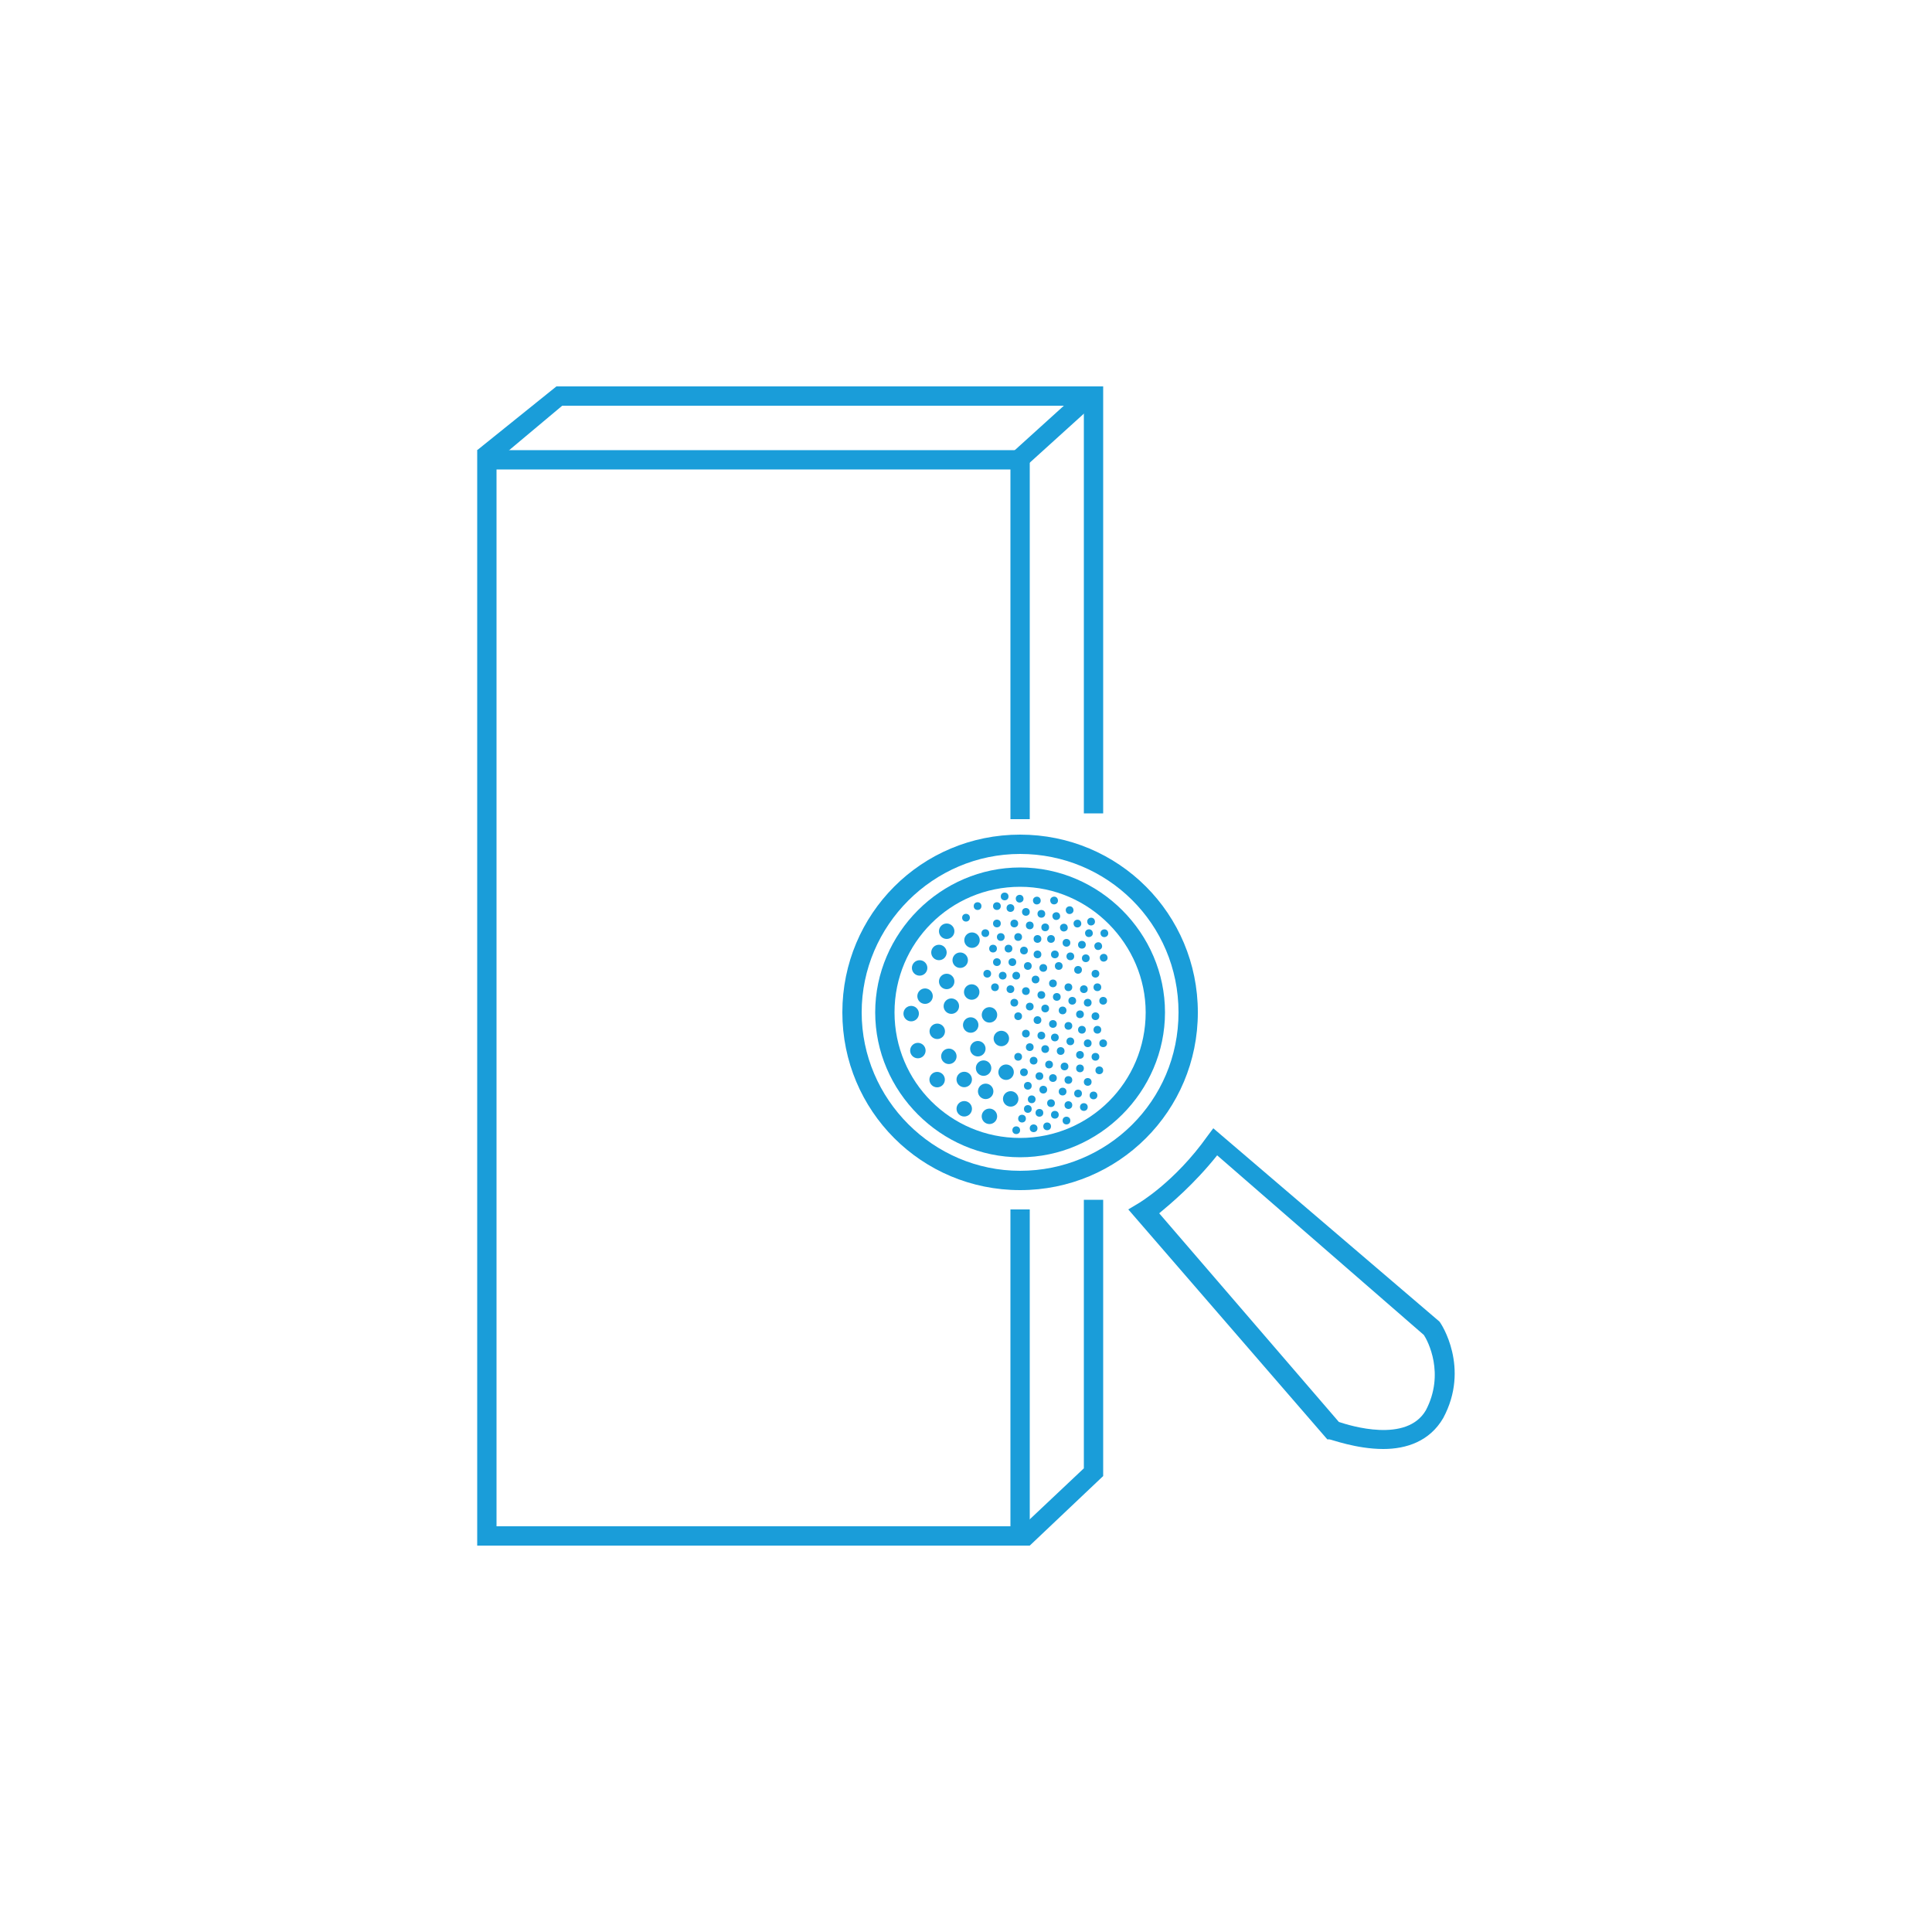 <?xml version="1.0" encoding="utf-8"?>
<!-- Generator: Adobe Illustrator 21.0.2, SVG Export Plug-In . SVG Version: 6.00 Build 0)  -->
<!DOCTYPE svg PUBLIC "-//W3C//DTD SVG 1.1//EN" "http://www.w3.org/Graphics/SVG/1.1/DTD/svg11.dtd">
<svg version="1.1" xmlns="http://www.w3.org/2000/svg" xmlns:xlink="http://www.w3.org/1999/xlink" x="0px" y="0px"
	 viewBox="0 0 100 100" style="enable-background:new 0 0 100 100;" xml:space="preserve" width="100px" height="100px">
<g>
	<g>
		<polygon fill="#1A9DD9" points="53.3,80 24.7,80 24.7,23.3 53.3,23.3 53.3,42.4 52.3,42.4 52.3,24.3 25.7,24.3 25.7,79 52.3,79 
			52.3,62.6 53.3,62.6 		"/>
	</g>
	<g>
		<polygon fill="#1A9DD9" points="53.3,80 52.6,79.3 56.1,76 56.1,62.1 57.1,62.1 57.1,76.4 		"/>
	</g>
	<g>
		<polygon fill="#1A9DD9" points="57.1,42.1 56.1,42.1 56.1,21 29.1,21 25.4,24.1 24.7,23.3 28.8,20 57.1,20 		"/>
	</g>
	<g>
		<rect x="52.1" y="21.6" transform="matrix(0.741 -0.671 0.671 0.741 -0.728 42.393)" fill="#1A9DD9" width="5" height="1"/>
	</g>
	<g>
		<path fill="#1A9DD9" d="M52.8,61.6c-5.1,0-9.2-4.1-9.2-9.2s4.1-9.2,9.2-9.2s9.2,4.1,9.2,9.2S57.9,61.6,52.8,61.6z M52.8,44.2
			c-4.5,0-8.2,3.7-8.2,8.2s3.7,8.2,8.2,8.2S61,57,61,52.4S57.3,44.2,52.8,44.2z"/>
	</g>
	<g>
		<path fill="#1A9DD9" d="M52.8,59.9c-4.1,0-7.5-3.4-7.5-7.5s3.4-7.5,7.5-7.5s7.5,3.4,7.5,7.5S56.9,59.9,52.8,59.9z M52.8,45.9
			c-3.6,0-6.5,2.9-6.5,6.5c0,3.6,2.9,6.5,6.5,6.5c3.6,0,6.5-2.9,6.5-6.5C59.3,48.9,56.4,45.9,52.8,45.9z"/>
	</g>
	<g>
		<path fill="#1A9DD9" d="M71.6,75c-1.4,0-2.7-0.5-2.8-0.5l-0.1,0L58.4,62.6l0.5-0.3c0,0,1.9-1.1,3.6-3.5l0.3-0.4l11.7,10
			c0.1,0.1,1.6,2.4,0.2,5C74,74.6,72.8,75,71.6,75z M69.3,73.6c0.6,0.2,3.5,1.1,4.5-0.6c1-1.9,0.1-3.6-0.1-3.9L63,59.8
			c-1.2,1.5-2.4,2.5-3,3L69.3,73.6z"/>
	</g>
	<g>
		<circle fill="#1A9DD9" cx="51" cy="48.3" r="0.2"/>
	</g>
	<g>
		<circle fill="#1A9DD9" cx="51.6" cy="47.8" r="0.2"/>
	</g>
	<g>
		<circle fill="#1A9DD9" cx="51.8" cy="48.5" r="0.2"/>
	</g>
	<g>
		<circle fill="#1A9DD9" cx="51.4" cy="49.1" r="0.2"/>
	</g>
	<g>
		<circle fill="#1A9DD9" cx="51.6" cy="46.9" r="0.2"/>
	</g>
	<g>
		<circle fill="#1A9DD9" cx="52" cy="46.4" r="0.2"/>
	</g>
	<g>
		<circle fill="#1A9DD9" cx="50" cy="47.5" r="0.2"/>
	</g>
	<g>
		<circle fill="#1A9DD9" cx="48.6" cy="49.3" r="0.4"/>
	</g>
	<g>
		<circle fill="#1A9DD9" cx="49" cy="48.2" r="0.4"/>
	</g>
	<g>
		<circle fill="#1A9DD9" cx="49.7" cy="49.7" r="0.4"/>
	</g>
	<g>
		<circle fill="#1A9DD9" cx="49" cy="50.8" r="0.4"/>
	</g>
	<g>
		<circle fill="#1A9DD9" cx="47.6" cy="50.1" r="0.4"/>
	</g>
	<g>
		<ellipse transform="matrix(0.214 -0.977 0.977 0.214 -12.783 87.317)" fill="#1A9DD9" cx="47.9" cy="51.6" rx="0.4" ry="0.4"/>
	</g>
	<g>
		<ellipse transform="matrix(0.214 -0.977 0.977 0.214 -14.231 87.344)" fill="#1A9DD9" cx="47.2" cy="52.5" rx="0.4" ry="0.4"/>
	</g>
	<g>
		<ellipse transform="matrix(0.214 -0.977 0.977 0.214 -12.189 88.997)" fill="#1A9DD9" cx="49.2" cy="52.1" rx="0.4" ry="0.4"/>
	</g>
	<g>
		<ellipse transform="matrix(0.214 -0.977 0.977 0.214 -10.589 89.512)" fill="#1A9DD9" cx="50.3" cy="51.3" rx="0.4" ry="0.4"/>
	</g>
	<g>
		<ellipse transform="matrix(0.214 -0.977 0.977 0.214 -11.034 91.317)" fill="#1A9DD9" cx="51.2" cy="52.5" rx="0.4" ry="0.4"/>
	</g>
	<g>
		<ellipse transform="matrix(0.214 -0.977 0.977 0.214 -12.378 90.737)" fill="#1A9DD9" cx="50.2" cy="53.1" rx="0.4" ry="0.4"/>
	</g>
	<g>
		<ellipse transform="matrix(0.214 -0.977 0.977 0.214 -8.033 87.384)" fill="#1A9DD9" cx="50.3" cy="48.7" rx="0.4" ry="0.4"/>
	</g>
	<g>
		<ellipse transform="matrix(0.214 -0.977 0.977 0.214 -11.818 92.848)" fill="#1A9DD9" cx="51.8" cy="53.8" rx="0.4" ry="0.4"/>
	</g>
	<g>
		<ellipse transform="matrix(0.214 -0.977 0.977 0.214 -13.276 94.424)" fill="#1A9DD9" cx="52" cy="55.5" rx="0.4" ry="0.4"/>
	</g>
	<g>
		<ellipse transform="matrix(0.981 -0.194 0.194 0.981 -10.031 11.206)" fill="#1A9DD9" cx="52.3" cy="56.9" rx="0.4" ry="0.4"/>
	</g>
	<g>
		<ellipse transform="matrix(0.981 -0.194 0.194 0.981 -10.228 11.012)" fill="#1A9DD9" cx="51.2" cy="57.8" rx="0.4" ry="0.4"/>
	</g>
	<g>
		<ellipse transform="matrix(0.981 -0.194 0.194 0.981 -10.178 10.762)" fill="#1A9DD9" cx="49.9" cy="57.4" rx="0.4" ry="0.4"/>
	</g>
	<g>
		<ellipse transform="matrix(0.981 -0.194 0.194 0.981 -9.974 10.956)" fill="#1A9DD9" cx="51" cy="56.5" rx="0.4" ry="0.4"/>
	</g>
	<g>
		<ellipse transform="matrix(0.981 -0.194 0.194 0.981 -9.888 10.717)" fill="#1A9DD9" cx="49.9" cy="55.9" rx="0.4" ry="0.4"/>
	</g>
	<g>
		<ellipse transform="matrix(0.981 -0.194 0.194 0.981 -9.917 10.452)" fill="#1A9DD9" cx="48.5" cy="55.9" rx="0.4" ry="0.4"/>
	</g>
	<g>
		<ellipse transform="matrix(0.981 -0.194 0.194 0.981 -9.666 10.54)" fill="#1A9DD9" cx="49.1" cy="54.7" rx="0.4" ry="0.4"/>
	</g>
	<g>
		<ellipse transform="matrix(0.981 -0.194 0.194 0.981 -9.642 10.226)" fill="#1A9DD9" cx="47.5" cy="54.4" rx="0.4" ry="0.4"/>
	</g>
	<g>
		<ellipse transform="matrix(0.981 -0.194 0.194 0.981 -9.426 10.404)" fill="#1A9DD9" cx="48.5" cy="53.4" rx="0.4" ry="0.4"/>
	</g>
	<g>
		<ellipse transform="matrix(0.981 -0.194 0.194 0.981 -9.56 10.829)" fill="#1A9DD9" cx="50.6" cy="54.3" rx="0.4" ry="0.4"/>
	</g>
	<g>
		<ellipse transform="matrix(0.981 -0.194 0.194 0.981 -9.751 10.911)" fill="#1A9DD9" cx="50.9" cy="55.3" rx="0.4" ry="0.4"/>
	</g>
	<g>
		<circle fill="#1A9DD9" cx="50.6" cy="46.9" r="0.2"/>
	</g>
	<g>
		<circle fill="#1A9DD9" cx="53.3" cy="47.9" r="0.2"/>
	</g>
	<g>
		<circle fill="#1A9DD9" cx="53.9" cy="47.3" r="0.2"/>
	</g>
	<g>
		<circle fill="#1A9DD9" cx="54.1" cy="48" r="0.2"/>
	</g>
	<g>
		<circle fill="#1A9DD9" cx="53.7" cy="48.6" r="0.2"/>
	</g>
	<g>
		<circle fill="#1A9DD9" cx="52.5" cy="47.8" r="0.2"/>
	</g>
	<g>
		<circle fill="#1A9DD9" cx="52.7" cy="48.5" r="0.2"/>
	</g>
	<g>
		<circle fill="#1A9DD9" cx="52.3" cy="47" r="0.2"/>
	</g>
	<g>
		<circle fill="#1A9DD9" cx="53.1" cy="47.2" r="0.2"/>
	</g>
	<g>
		<circle fill="#1A9DD9" cx="53.2" cy="50" r="0.2"/>
	</g>
	<g>
		<circle fill="#1A9DD9" cx="53.7" cy="49.4" r="0.2"/>
	</g>
	<g>
		<circle fill="#1A9DD9" cx="54" cy="50.1" r="0.2"/>
	</g>
	<g>
		<circle fill="#1A9DD9" cx="53.6" cy="50.7" r="0.2"/>
	</g>
	<g>
		<circle fill="#1A9DD9" cx="52.4" cy="49.8" r="0.2"/>
	</g>
	<g>
		<circle fill="#1A9DD9" cx="52.6" cy="50.5" r="0.2"/>
	</g>
	<g>
		<circle fill="#1A9DD9" cx="52.2" cy="49.1" r="0.2"/>
	</g>
	<g>
		<circle fill="#1A9DD9" cx="53" cy="49.2" r="0.2"/>
	</g>
	<g>
		<circle fill="#1A9DD9" cx="55.4" cy="49.5" r="0.2"/>
	</g>
	<g>
		<circle fill="#1A9DD9" cx="56" cy="48.9" r="0.2"/>
	</g>
	<g>
		<circle fill="#1A9DD9" cx="56.2" cy="49.6" r="0.2"/>
	</g>
	<g>
		<circle fill="#1A9DD9" cx="55.8" cy="50.2" r="0.2"/>
	</g>
	<g>
		<circle fill="#1A9DD9" cx="54.6" cy="49.4" r="0.2"/>
	</g>
	<g>
		<circle fill="#1A9DD9" cx="54.8" cy="50" r="0.2"/>
	</g>
	<g>
		<circle fill="#1A9DD9" cx="54.4" cy="48.6" r="0.2"/>
	</g>
	<g>
		<circle fill="#1A9DD9" cx="55.2" cy="48.8" r="0.2"/>
	</g>
	<g>
		<circle fill="#1A9DD9" cx="55.5" cy="51.8" r="0.2"/>
	</g>
	<g>
		<circle fill="#1A9DD9" cx="56.1" cy="51.2" r="0.2"/>
	</g>
	<g>
		<circle fill="#1A9DD9" cx="56.3" cy="51.9" r="0.2"/>
	</g>
	<g>
		<circle fill="#1A9DD9" cx="55.9" cy="52.5" r="0.2"/>
	</g>
	<g>
		<circle fill="#1A9DD9" cx="54.7" cy="51.6" r="0.2"/>
	</g>
	<g>
		<circle fill="#1A9DD9" cx="55" cy="52.3" r="0.2"/>
	</g>
	<g>
		<circle fill="#1A9DD9" cx="54.5" cy="50.9" r="0.2"/>
	</g>
	<g>
		<circle fill="#1A9DD9" cx="55.3" cy="51.1" r="0.2"/>
	</g>
	<g>
		<circle fill="#1A9DD9" cx="56.8" cy="51.1" r="0.2"/>
	</g>
	<g>
		<circle fill="#1A9DD9" cx="57.1" cy="51.8" r="0.2"/>
	</g>
	<g>
		<circle fill="#1A9DD9" cx="56.7" cy="50.4" r="0.2"/>
	</g>
	<g>
		<circle fill="#1A9DD9" cx="56.8" cy="53.3" r="0.2"/>
	</g>
	<g>
		<circle fill="#1A9DD9" cx="57.1" cy="54" r="0.2"/>
	</g>
	<g>
		<circle fill="#1A9DD9" cx="56.7" cy="52.6" r="0.2"/>
	</g>
	<g>
		<circle fill="#1A9DD9" cx="55.4" cy="53.9" r="0.2"/>
	</g>
	<g>
		<circle fill="#1A9DD9" cx="56" cy="53.3" r="0.2"/>
	</g>
	<g>
		<circle fill="#1A9DD9" cx="56.3" cy="54" r="0.2"/>
	</g>
	<g>
		<circle fill="#1A9DD9" cx="55.9" cy="54.6" r="0.2"/>
	</g>
	<g>
		<circle fill="#1A9DD9" cx="54.6" cy="53.7" r="0.2"/>
	</g>
	<g>
		<circle fill="#1A9DD9" cx="54.9" cy="54.4" r="0.2"/>
	</g>
	<g>
		<circle fill="#1A9DD9" cx="54.5" cy="53" r="0.2"/>
	</g>
	<g>
		<circle fill="#1A9DD9" cx="55.3" cy="53.1" r="0.2"/>
	</g>
	<g>
		<circle fill="#1A9DD9" cx="53.3" cy="52.1" r="0.2"/>
	</g>
	<g>
		<circle fill="#1A9DD9" cx="53.9" cy="51.5" r="0.2"/>
	</g>
	<g>
		<circle fill="#1A9DD9" cx="54.1" cy="52.2" r="0.2"/>
	</g>
	<g>
		<circle fill="#1A9DD9" cx="54.1" cy="54.3" r="0.2"/>
	</g>
	<g>
		<circle fill="#1A9DD9" cx="55.9" cy="55.3" r="0.2"/>
	</g>
	<g>
		<circle fill="#1A9DD9" cx="55.1" cy="55.2" r="0.2"/>
	</g>
	<g>
		<circle fill="#1A9DD9" cx="55.3" cy="55.9" r="0.2"/>
	</g>
	<g>
		<circle fill="#1A9DD9" cx="54.5" cy="55.8" r="0.2"/>
	</g>
	<g>
		<circle fill="#1A9DD9" cx="56.6" cy="56.7" r="0.2"/>
	</g>
	<g>
		<circle fill="#1A9DD9" cx="55.8" cy="56.6" r="0.2"/>
	</g>
	<g>
		<circle fill="#1A9DD9" cx="56.1" cy="57.3" r="0.2"/>
	</g>
	<g>
		<circle fill="#1A9DD9" cx="55.3" cy="57.2" r="0.2"/>
	</g>
	<g>
		<circle fill="#1A9DD9" cx="53.3" cy="54.2" r="0.2"/>
	</g>
	<g>
		<circle fill="#1A9DD9" cx="53.5" cy="54.9" r="0.2"/>
	</g>
	<g>
		<circle fill="#1A9DD9" cx="53.1" cy="53.5" r="0.2"/>
	</g>
	<g>
		<circle fill="#1A9DD9" cx="53.9" cy="53.6" r="0.2"/>
	</g>
	<g>
		<circle fill="#1A9DD9" cx="54.3" cy="55.1" r="0.2"/>
	</g>
	<g>
		<circle fill="#1A9DD9" cx="54.2" cy="58.3" r="0.2"/>
	</g>
	<g>
		<circle fill="#1A9DD9" cx="53.5" cy="58.4" r="0.2"/>
	</g>
	<g>
		<circle fill="#1A9DD9" cx="55.2" cy="58" r="0.2"/>
	</g>
	<g>
		<circle fill="#1A9DD9" cx="53.7" cy="59.5" r="0.2"/>
	</g>
	<g>
		<circle fill="#1A9DD9" cx="52.6" cy="58.5" r="0.2"/>
	</g>
	<g>
		<circle fill="#1A9DD9" cx="55" cy="56.5" r="0.2"/>
	</g>
	<g>
		<circle fill="#1A9DD9" cx="56.9" cy="55.4" r="0.2"/>
	</g>
	<g>
		<circle fill="#1A9DD9" cx="56.3" cy="56" r="0.2"/>
	</g>
	<g>
		<circle fill="#1A9DD9" cx="56.7" cy="54.7" r="0.2"/>
	</g>
	<g>
		<circle fill="#1A9DD9" cx="54" cy="56.4" r="0.2"/>
	</g>
	<g>
		<circle fill="#1A9DD9" cx="53.8" cy="57.6" r="0.2"/>
	</g>
	<g>
		<circle fill="#1A9DD9" cx="53.2" cy="57.4" r="0.2"/>
	</g>
	<g>
		<circle fill="#1A9DD9" cx="54.6" cy="57.7" r="0.2"/>
	</g>
	<g>
		<circle fill="#1A9DD9" cx="52.9" cy="57.9" r="0.2"/>
	</g>
	<g>
		<circle fill="#1A9DD9" cx="54.4" cy="57.1" r="0.2"/>
	</g>
	<g>
		<circle fill="#1A9DD9" cx="53.2" cy="56.2" r="0.2"/>
	</g>
	<g>
		<circle fill="#1A9DD9" cx="53.4" cy="56.9" r="0.2"/>
	</g>
	<g>
		<circle fill="#1A9DD9" cx="53" cy="55.5" r="0.2"/>
	</g>
	<g>
		<circle fill="#1A9DD9" cx="53.8" cy="55.7" r="0.2"/>
	</g>
	<g>
		<circle fill="#1A9DD9" cx="52.7" cy="54.7" r="0.2"/>
	</g>
	<g>
		<circle fill="#1A9DD9" cx="53.7" cy="52.8" r="0.2"/>
	</g>
	<g>
		<circle fill="#1A9DD9" cx="52.5" cy="51.9" r="0.2"/>
	</g>
	<g>
		<circle fill="#1A9DD9" cx="52.7" cy="52.6" r="0.2"/>
	</g>
	<g>
		<circle fill="#1A9DD9" cx="52.3" cy="51.2" r="0.2"/>
	</g>
	<g>
		<circle fill="#1A9DD9" cx="53.1" cy="51.3" r="0.2"/>
	</g>
	<g>
		<circle fill="#1A9DD9" cx="51.1" cy="50.4" r="0.2"/>
	</g>
	<g>
		<circle fill="#1A9DD9" cx="51.6" cy="49.8" r="0.2"/>
	</g>
	<g>
		<circle fill="#1A9DD9" cx="51.9" cy="50.5" r="0.2"/>
	</g>
	<g>
		<circle fill="#1A9DD9" cx="51.5" cy="51.1" r="0.2"/>
	</g>
	<g>
		<ellipse transform="matrix(0.978 -0.207 0.207 0.978 -8.487 11.969)" fill="#1A9DD9" cx="52.8" cy="46.5" rx="0.2" ry="0.2"/>
	</g>
	<g>
		<ellipse transform="matrix(0.978 -0.207 0.207 0.978 -8.498 12.154)" fill="#1A9DD9" cx="53.7" cy="46.6" rx="0.2" ry="0.2"/>
	</g>
	<g>
		<ellipse transform="matrix(0.978 -0.207 0.207 0.978 -8.485 12.338)" fill="#1A9DD9" cx="54.6" cy="46.6" rx="0.2" ry="0.2"/>
	</g>
	<g>
		<ellipse transform="matrix(0.978 -0.207 0.207 0.978 -8.636 12.383)" fill="#1A9DD9" cx="54.7" cy="47.4" rx="0.2" ry="0.2"/>
	</g>
	<g>
		<ellipse transform="matrix(0.978 -0.207 0.207 0.978 -8.567 12.514)" fill="#1A9DD9" cx="55.4" cy="47.1" rx="0.2" ry="0.2"/>
	</g>
	<g>
		<ellipse transform="matrix(0.978 -0.207 0.207 0.978 -8.758 12.475)" fill="#1A9DD9" cx="55.1" cy="48" rx="0.2" ry="0.2"/>
	</g>
	<g>
		<ellipse transform="matrix(0.978 -0.207 0.207 0.978 -8.7 12.607)" fill="#1A9DD9" cx="55.8" cy="47.8" rx="0.2" ry="0.2"/>
	</g>
	<g>
		<ellipse transform="matrix(0.978 -0.207 0.207 0.978 -8.794 12.739)" fill="#1A9DD9" cx="56.4" cy="48.3" rx="0.2" ry="0.2"/>
	</g>
	<g>
		<ellipse transform="matrix(0.978 -0.207 0.207 0.978 -8.656 12.746)" fill="#1A9DD9" cx="56.5" cy="47.7" rx="0.2" ry="0.2"/>
	</g>
	<g>
		<ellipse transform="matrix(0.978 -0.207 0.207 0.978 -8.778 12.907)" fill="#1A9DD9" cx="57.2" cy="48.3" rx="0.2" ry="0.2"/>
	</g>
	<g>
		<ellipse transform="matrix(0.964 -0.267 0.267 0.964 -10.994 16.901)" fill="#1A9DD9" cx="56.8" cy="49" rx="0.2" ry="0.2"/>
	</g>
	<g>
		<ellipse transform="matrix(0.964 -0.267 0.267 0.964 -11.16 17.004)" fill="#1A9DD9" cx="57.1" cy="49.6" rx="0.2" ry="0.2"/>
	</g>
</g>
</svg>

